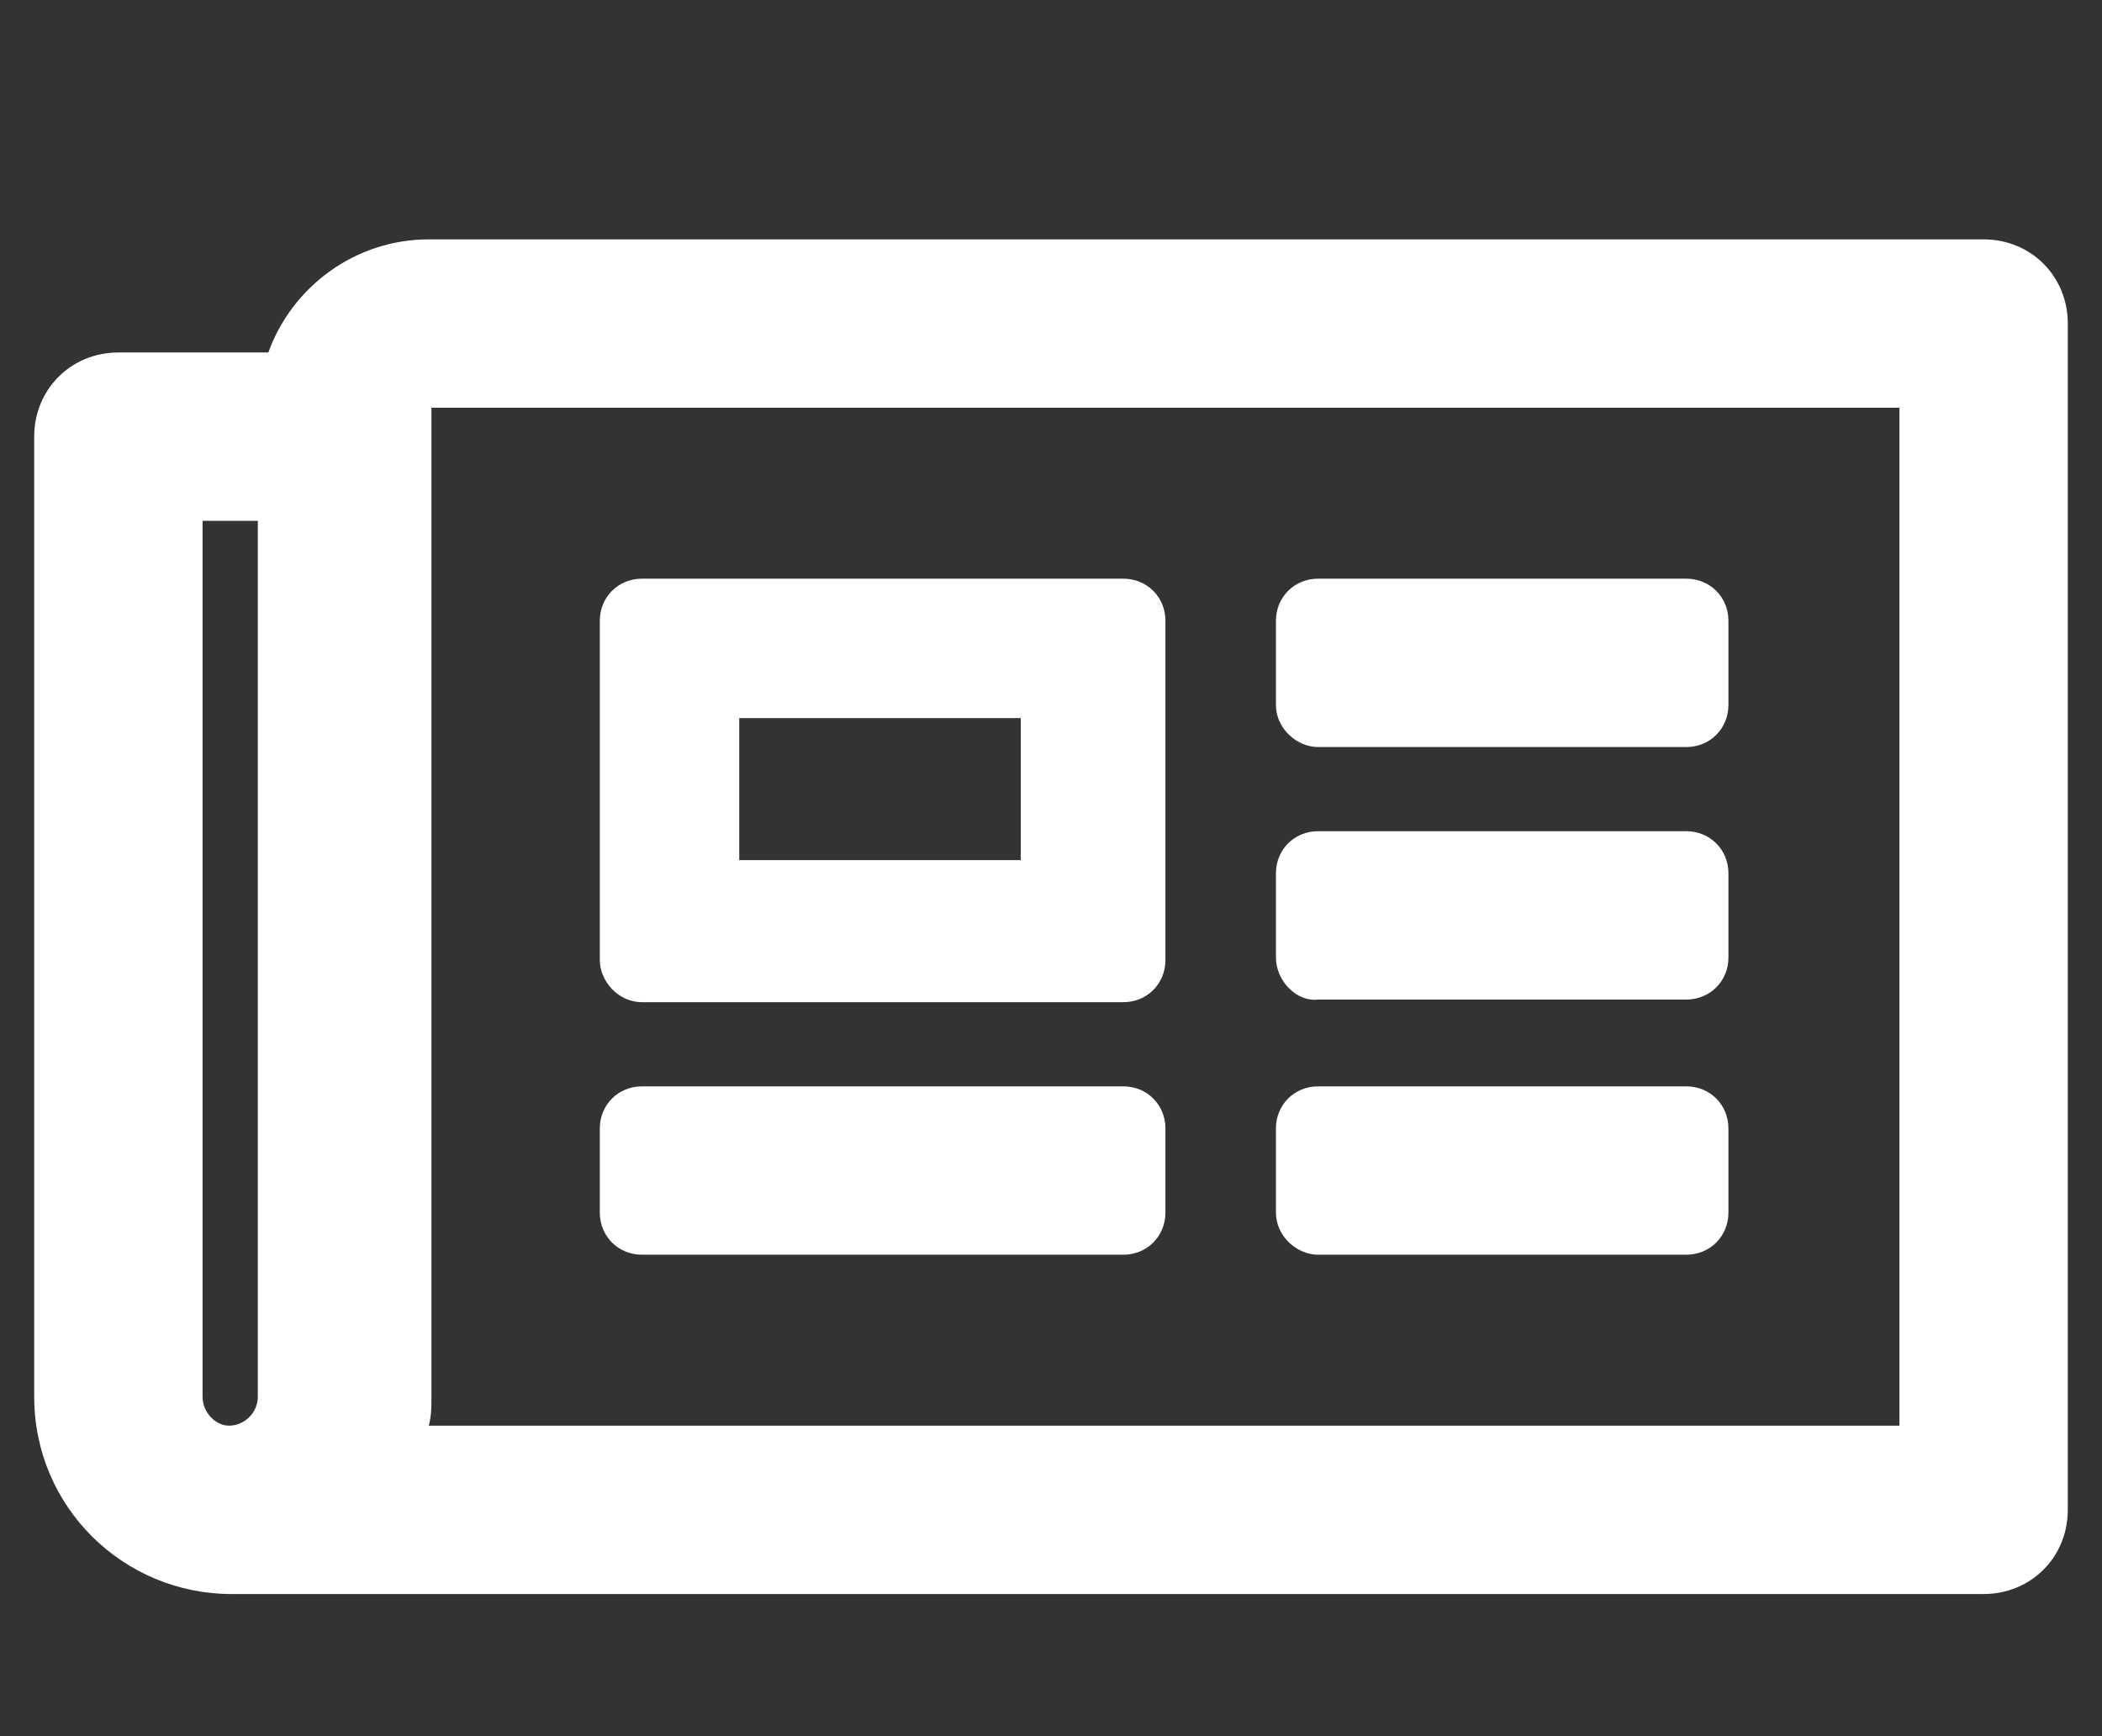 <?xml version="1.0" encoding="utf-8"?>
<!-- Generator: Adobe Illustrator 25.3.1, SVG Export Plug-In . SVG Version: 6.00 Build 0)  -->
<svg version="1.1" id="レイヤー_1" xmlns="http://www.w3.org/2000/svg" xmlns:xlink="http://www.w3.org/1999/xlink" x="0px"
	 y="0px" viewBox="0 0 79.9 66" style="enable-background:new 0 0 79.9 66;" xml:space="preserve">
<rect x="0" y="0" width="79.9" height="66" fill="#333333" stroke="none"/>
<style type="text/css">
	.st0{fill:#FFFFFF;}
</style>
<path class="st0" d="M75.4,9.1H16.3c-2.8,0-5.2,1.8-6.1,4.3H4.5c-1.8,0-3.2,1.4-3.2,3.2v36.5c0,4.2,3.4,7.5,7.5,7.5h66.6
	c1.8,0,3.2-1.4,3.2-3.2V12.3C78.6,10.5,77.2,9.1,75.4,9.1z M7.7,53.1V19.8h2.1v33.3c0,0.6-0.5,1.1-1.1,1.1
	C8.2,54.2,7.7,53.7,7.7,53.1z M72.2,54.2H16.3c0.1-0.4,0.1-0.7,0.1-1.1V15.5h55.8V54.2z M24.4,38.1h18.3c0.9,0,1.6-0.7,1.6-1.6V23.6
	c0-0.9-0.7-1.6-1.6-1.6H24.4c-0.9,0-1.6,0.7-1.6,1.6v12.9C22.8,37.3,23.5,38.1,24.4,38.1z M28.1,27.3h10.7v5.4H28.1V27.3z
	 M22.8,46.1v-3.2c0-0.9,0.7-1.6,1.6-1.6h18.3c0.9,0,1.6,0.7,1.6,1.6v3.2c0,0.9-0.7,1.6-1.6,1.6H24.4C23.5,47.7,22.8,47,22.8,46.1z
	 M48.5,46.1v-3.2c0-0.9,0.7-1.6,1.6-1.6h14c0.9,0,1.6,0.7,1.6,1.6v3.2c0,0.9-0.7,1.6-1.6,1.6h-14C49.3,47.7,48.5,47,48.5,46.1z
	 M48.5,26.8v-3.2c0-0.9,0.7-1.6,1.6-1.6h14c0.9,0,1.6,0.7,1.6,1.6v3.2c0,0.9-0.7,1.6-1.6,1.6h-14C49.3,28.4,48.5,27.7,48.5,26.8z
	 M48.5,36.4v-3.2c0-0.9,0.7-1.6,1.6-1.6h14c0.9,0,1.6,0.7,1.6,1.6v3.2c0,0.9-0.7,1.6-1.6,1.6h-14C49.3,38.1,48.5,37.3,48.5,36.4z"/>
</svg>

